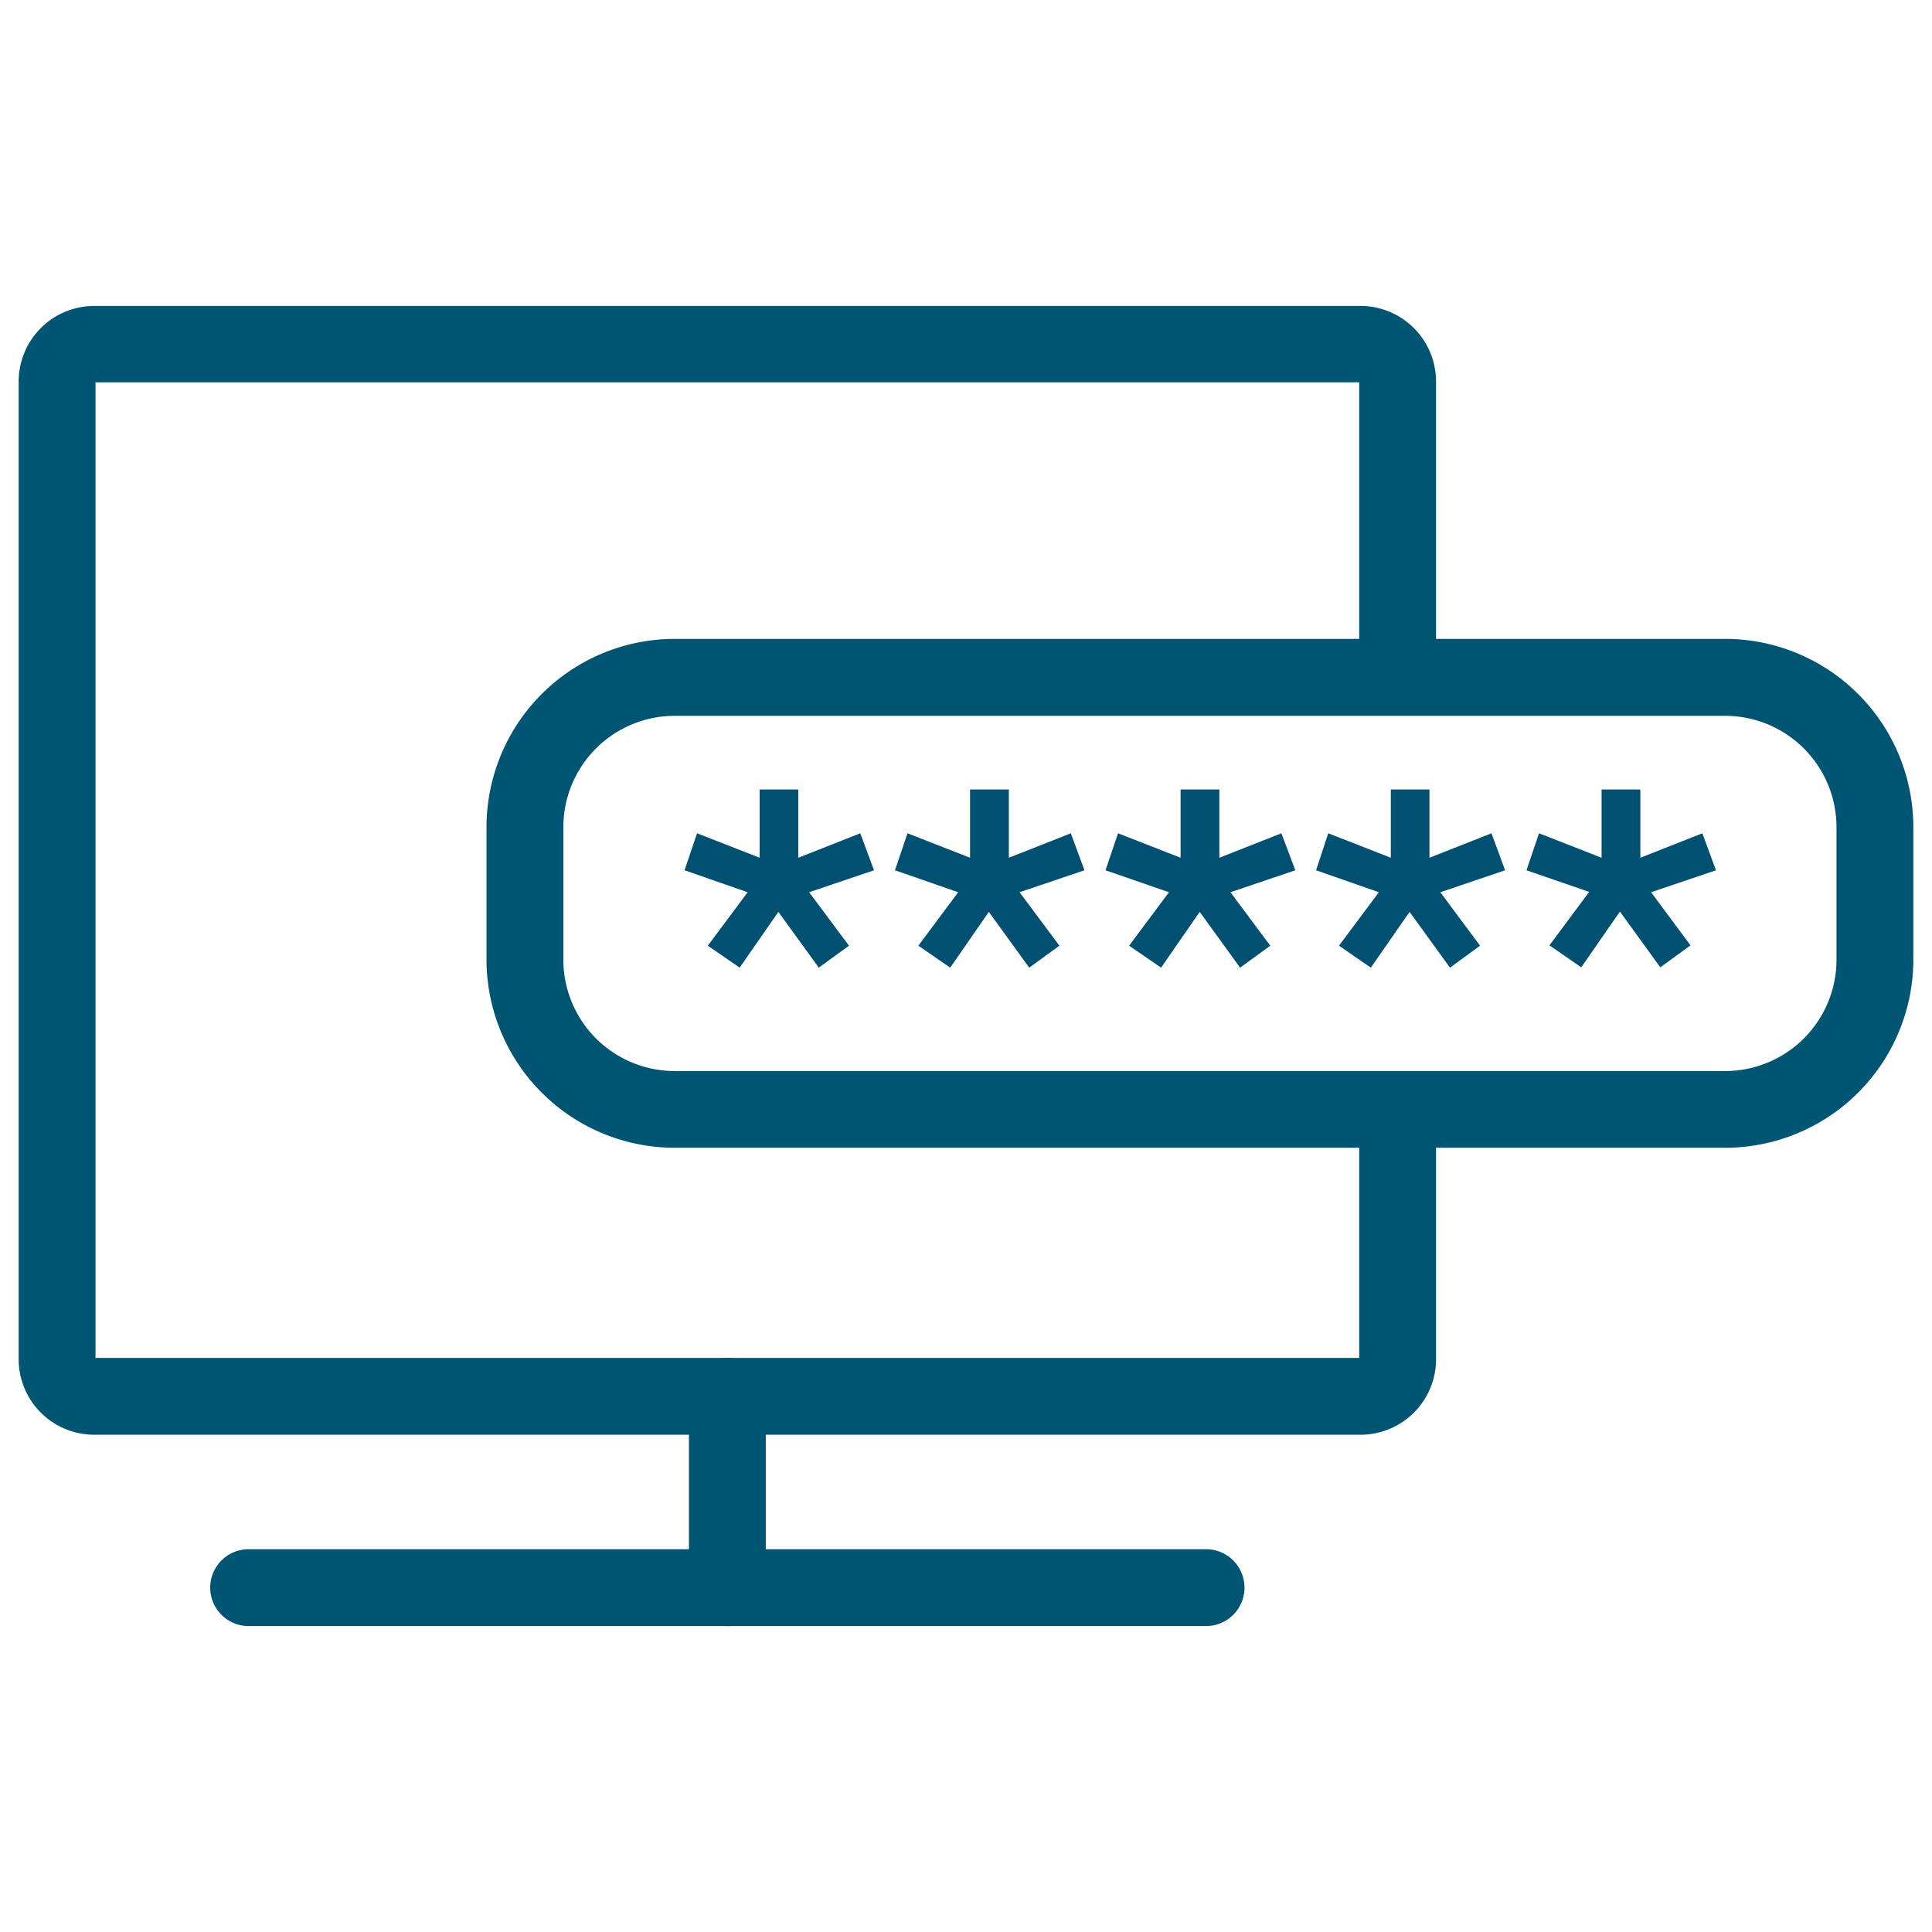 <svg xmlns="http://www.w3.org/2000/svg" viewBox="0 0 176 176"><defs><style>.cls-1{fill:none;}.cls-2{fill:#005572;}.cls-3{isolation:isolate;}.cls-4{fill:#005072;}</style></defs><g id="icon_art" data-name="icon art"><rect class="cls-1" width="176" height="176"/><rect class="cls-1" width="176" height="176"/><path class="cls-2" d="M123.94,130.7H8.58a6.88,6.88,0,0,1-6.88-6.87V34.75a6.89,6.89,0,0,1,6.88-6.88H123.94a6.89,6.89,0,0,1,6.88,6.88V60.83a3.5,3.5,0,0,1-7,0v-26H8.7V123.7H123.82V104.06a3.5,3.5,0,0,1,7,0v19.77A6.88,6.88,0,0,1,123.94,130.7Z"/><path class="cls-2" d="M66.26,148.13a3.5,3.5,0,0,1-3.5-3.5V127.2a3.5,3.5,0,1,1,7,0v17.43A3.5,3.5,0,0,1,66.26,148.13Z"/><path class="cls-2" d="M109.87,148.13H22.65a3.5,3.5,0,0,1,0-7h87.22a3.5,3.5,0,0,1,0,7Z"/><g id="_" data-name="***" class="cls-3"><g class="cls-3"><path class="cls-4" d="M62.36,79.28l1.14-3.37,5.7,2.23V71.92h3.52v6.22l5.65-2.23,1.25,3.37-5.91,2,3.63,4.87-2.75,2-3.68-5.08-3.53,5.08-2.9-2,3.63-4.87Z"/><path class="cls-4" d="M81.53,79.28l1.14-3.37,5.7,2.23V71.92H91.9v6.22l5.65-2.23,1.24,3.37-5.91,2,3.63,4.87-2.75,2-3.68-5.08-3.52,5.08-2.9-2,3.63-4.87Z"/><path class="cls-4" d="M100.71,79.28l1.14-3.37,5.7,2.23V71.92h3.53v6.22l5.65-2.23L118,79.28l-5.91,2,3.63,4.87-2.75,2-3.68-5.08-3.52,5.08-2.91-2,3.63-4.87Z"/><path class="cls-4" d="M119.89,79.28,121,75.91l5.7,2.23V71.92h3.52v6.22l5.65-2.23,1.24,3.37-5.9,2,3.62,4.87-2.74,2-3.68-5.08-3.53,5.08-2.9-2,3.63-4.87Z"/><path class="cls-4" d="M139.06,79.28l1.14-3.37,5.7,2.23V71.92h3.53v6.22l5.65-2.23,1.24,3.37-5.91,2L154,86.12l-2.75,2-3.68-5.08-3.52,5.08-2.9-2,3.62-4.87Z"/></g></g><g id="Page-1"><g id="_201871-password-mgr-page-r3b-final-1" data-name="201871-password-mgr-page-r3b-final-1"><g id="Group-44"><path class="cls-2" d="M157.2,104.56H61.42a17.16,17.16,0,0,1-17.1-17.18v-12a17.16,17.16,0,0,1,17.1-17.18H157.2a17.16,17.16,0,0,1,17.1,17.18v12A17.16,17.16,0,0,1,157.2,104.56ZM61.42,65.21a10.15,10.15,0,0,0-10.1,10.18v12a10.15,10.15,0,0,0,10.1,10.18H157.2a10.15,10.15,0,0,0,10.1-10.18v-12a10.15,10.15,0,0,0-10.1-10.18Z"/></g></g></g></g></svg>